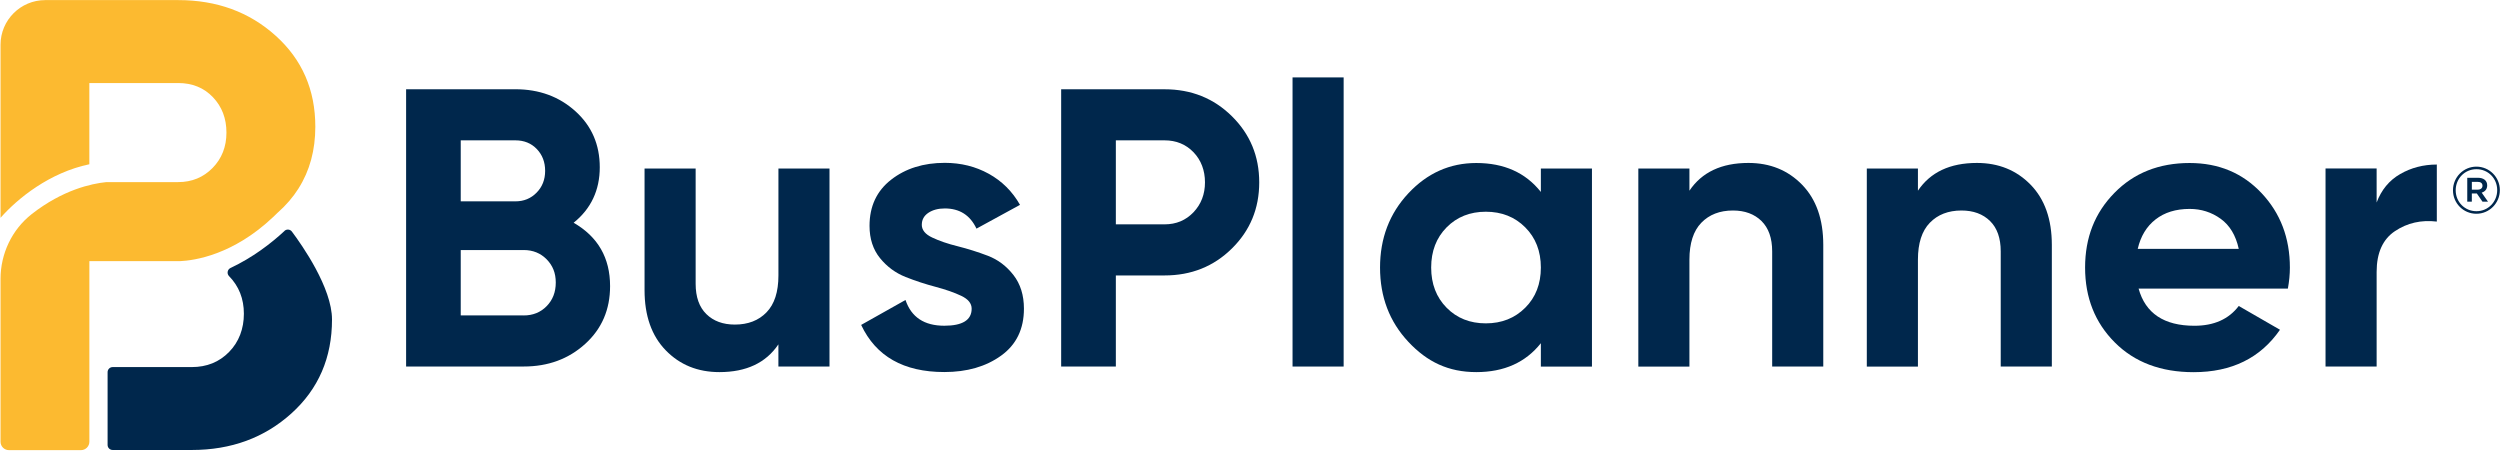 <svg xmlns="http://www.w3.org/2000/svg" width="2390" height="431" viewBox="0 0 2390 431" fill="none"><path d="M548.403 212.953C571.616 226.337 583.238 246.503 583.238 273.541C583.238 296.007 575.291 314.411 559.397 328.811C543.473 343.211 523.935 350.382 500.691 350.382H388.238V85.323H492.774C515.48 85.323 534.6 92.344 550.106 106.355C565.641 120.397 573.379 138.233 573.379 159.953C573.379 181.672 565.044 199.598 548.373 212.953H548.433H548.403ZM492.744 134.17H440.461V192.488H492.744C500.811 192.488 507.563 189.709 513 184.152C518.437 178.625 521.156 171.664 521.156 163.329C521.156 154.993 518.497 148.032 513.209 142.505C507.921 136.978 501.08 134.17 492.774 134.17V134.11L492.744 134.17ZM500.661 301.564C509.475 301.564 516.824 298.607 522.62 292.661C528.416 286.746 531.314 279.247 531.314 270.105C531.314 260.963 528.416 253.882 522.62 247.937C516.794 242.022 509.475 239.034 500.661 239.034H440.461V301.535H500.661V301.564Z" fill="#00274C"></path><path d="M744.15 161.093H792.997V350.417H744.15V329.205C732.259 346.861 713.497 355.735 687.744 355.735C667.04 355.735 649.951 348.803 636.447 334.911C622.943 321.019 616.191 301.839 616.191 277.37V161.123H665.038V271.276C665.038 283.913 668.444 293.563 675.256 300.255C682.068 306.947 691.18 310.293 702.533 310.293C715.14 310.293 725.268 306.38 732.827 298.552C740.385 290.755 744.18 279.013 744.18 263.329V161.093H744.15Z" fill="#00274C"></path><path d="M881.222 214.838C881.222 219.887 884.568 224.01 891.26 227.117C897.923 230.284 906.079 233.092 915.669 235.452C925.259 237.872 934.849 240.89 944.439 244.534C954.029 248.209 962.156 254.334 968.848 262.908C975.51 271.482 978.886 282.208 978.886 295.084C978.886 314.504 971.626 329.501 957.107 339.958C942.587 350.444 924.452 355.673 902.762 355.673C863.864 355.673 837.394 340.645 823.263 310.62L865.657 286.779C871.184 303.211 883.552 311.397 902.762 311.397C920.15 311.397 928.904 305.959 928.904 295.114C928.904 290.035 925.588 285.942 918.866 282.776C912.203 279.609 904.047 276.771 894.457 274.231C884.867 271.692 875.277 268.585 865.716 264.79C856.126 260.966 847.97 254.991 841.308 246.775C834.645 238.589 831.269 228.282 831.269 215.913C831.269 197.241 838.141 182.512 851.914 171.787C865.686 161.061 882.775 155.684 903.211 155.684C918.627 155.684 932.608 159.149 945.216 166.11C957.824 173.071 967.802 182.96 975.122 195.837L933.505 218.572C927.47 205.696 917.342 199.273 903.211 199.273C896.877 199.273 891.678 200.677 887.496 203.455C883.313 206.263 881.252 210.058 881.252 214.808V214.868L881.222 214.838Z" fill="#00274C"></path><path d="M1113.33 85.353C1138.84 85.353 1160.29 93.927 1177.68 111.106C1195.1 128.284 1203.82 149.347 1203.82 174.353C1203.82 199.359 1195.1 220.421 1177.68 237.57C1160.29 254.749 1138.81 263.323 1113.33 263.323H1066.75V350.382H1014.47V85.323H1113.33V85.353ZM1113.33 214.476C1124.44 214.476 1133.64 210.622 1140.99 202.914C1148.28 195.236 1151.96 185.676 1151.96 174.323C1151.96 162.97 1148.28 153.111 1140.99 145.523C1133.7 137.964 1124.44 134.17 1113.33 134.17H1066.75V214.446H1113.33V214.506V214.476Z" fill="#00274C"></path><path d="M1235.67 350.415V74.003H1284.52V350.415H1235.67Z" fill="#00274C"></path><path d="M1473.06 161.094H1521.91V350.447H1473.06V328.1C1458.42 346.564 1437.84 355.735 1411.34 355.735C1384.84 355.735 1364.43 346.086 1346.39 326.786C1328.31 307.486 1319.32 283.794 1319.32 255.801C1319.32 227.807 1328.34 204.115 1346.39 184.816C1364.43 165.516 1386.06 155.836 1411.34 155.836C1437.87 155.836 1458.42 165.038 1473.06 183.501V161.064V161.094ZM1382.96 294.191C1392.79 304.17 1405.3 309.129 1420.45 309.129C1435.6 309.129 1448.18 304.14 1458.12 294.191C1468.1 284.242 1473.06 271.426 1473.06 255.771C1473.06 240.116 1468.07 227.299 1458.12 217.35C1448.18 207.372 1435.57 202.412 1420.45 202.412C1405.33 202.412 1392.79 207.402 1382.96 217.35C1373.13 227.299 1368.2 240.146 1368.2 255.771C1368.2 271.396 1373.13 284.242 1382.96 294.191Z" fill="#00274C"></path><path d="M1671.5 155.771C1692.17 155.771 1709.29 162.733 1722.79 176.595C1736.3 190.487 1743.05 209.668 1743.05 234.166V350.413H1694.2V240.26C1694.2 227.653 1690.77 217.973 1683.98 211.281C1677.2 204.619 1668.06 201.243 1656.71 201.243C1644.1 201.243 1634 205.156 1626.44 212.984C1618.89 220.781 1615.09 232.523 1615.09 248.207V350.443H1566.24V161.089H1615.09V182.301C1626.95 164.645 1645.74 155.771 1671.5 155.771Z" fill="#00274C"></path><path d="M1889.98 155.771C1910.65 155.771 1927.77 162.733 1941.28 176.595C1954.81 190.487 1961.56 209.668 1961.56 234.166V350.413H1912.69V240.26C1912.69 227.653 1909.28 217.973 1902.47 211.281C1895.66 204.589 1886.54 201.243 1875.19 201.243C1862.58 201.243 1852.46 205.156 1844.9 212.984C1837.34 220.781 1833.54 232.523 1833.54 248.207V350.443H1784.67V161.089H1833.54V182.301C1845.4 164.645 1864.2 155.771 1889.95 155.771V155.831L1889.98 155.771Z" fill="#00274C"></path><path d="M2044.47 275.817C2051.01 299.569 2068.85 311.43 2097.86 311.43C2116.53 311.43 2130.66 305.156 2140.25 292.518L2179.66 315.254C2160.98 342.261 2133.47 355.795 2097.11 355.795C2065.8 355.795 2040.7 346.354 2021.76 327.383C2002.85 308.472 1993.35 284.601 1993.35 255.801C1993.35 227 2002.67 203.488 2021.37 184.427C2040.02 165.366 2064.01 155.836 2093.31 155.836C2121.1 155.836 2143.98 165.426 2162.06 184.636C2180.1 203.817 2189.13 227.538 2189.13 255.831C2189.13 262.134 2188.5 268.827 2187.21 275.877H2044.47V275.817ZM2043.69 237.935H2140.25C2137.44 225.058 2131.7 215.468 2123.01 209.194C2114.29 202.89 2104.37 199.724 2093.28 199.724C2080.14 199.724 2069.29 203.07 2060.72 209.762C2052.15 216.424 2046.44 225.865 2043.66 237.965V237.905L2043.69 237.935Z" fill="#00274C"></path><path d="M2272.03 193.659C2276.6 181.53 2284.04 172.447 2294.59 166.383C2305.07 160.348 2316.76 157.3 2329.6 157.3V211.824C2314.69 210.061 2301.4 213.079 2289.66 220.906C2277.92 228.704 2272.06 241.73 2272.06 259.924V350.418H2223.21V161.065H2272.06V193.629L2272.03 193.659Z" fill="#00274C"></path><path d="M2345.05 181.948V181.828C2345.05 169.579 2354.97 159.302 2367.43 159.302C2379.89 159.302 2389.86 169.46 2389.86 181.679V181.798C2389.86 194.047 2379.94 204.355 2367.43 204.355C2354.91 204.355 2345.05 194.197 2345.05 181.948ZM2387.32 181.828V181.709C2387.32 170.744 2378.84 161.752 2367.49 161.752C2356.13 161.752 2347.65 170.894 2347.65 181.828V181.948C2347.65 192.912 2356.13 201.905 2367.49 201.905C2378.84 201.905 2387.32 192.733 2387.32 181.798V181.828ZM2358.7 169.967H2369.01C2374.03 169.967 2377.76 172.417 2377.76 177.197C2377.76 180.932 2375.55 183.262 2372.48 184.158L2378.54 192.793H2373.25L2367.85 184.935H2363.07V192.793H2358.7V169.997V169.967ZM2368.62 181.32C2371.58 181.32 2373.25 179.767 2373.25 177.616C2373.25 175.136 2371.58 173.851 2368.62 173.851H2363.09V181.32H2368.62Z" fill="#00274C"></path><path d="M263.385 205.308C264.699 203.994 263.923 204.77 265.327 203.396H265.386C273.393 196.316 280.085 188.548 285.433 180.123V180.063C296.129 163.183 301.447 143.525 301.447 121.148C301.447 85.924 288.839 56.915 263.594 34.209C238.349 11.444 207.248 0.091 170.351 0.091H43.259C19.657 0.091 0.507 19.211 0.507 42.783V208.236C16.759 189.743 47.352 164.976 85.414 157.029V79.381H170.321C183.855 79.381 194.939 83.893 203.543 92.915C212.148 101.908 216.48 113.201 216.48 126.735C216.48 140.268 212.058 151.532 203.245 160.554C194.431 169.547 183.437 174.088 170.321 174.088H101.726C87.326 175.522 60.05 181.467 30.472 204.561C11.412 219.44 0.507 242.504 0.507 266.703V422.297C0.507 426.748 4.122 430.333 8.573 430.333H77.377C81.829 430.333 85.444 426.718 85.444 422.297V249.674H171.875C185.857 249.047 222.873 243.758 261.144 207.459C261.144 207.459 262.01 206.712 263.325 205.368L263.385 205.308Z" fill="#FCBA30"></path><path d="M271.958 220.817C259.022 232.797 241.574 246.211 220.362 256.19C217.345 257.624 216.628 261.627 218.988 263.987C228.399 273.607 233.149 285.618 233.149 299.928C233.149 314.239 228.429 326.876 218.988 336.496C209.547 346.146 197.657 350.926 183.286 350.926H107.7C105.041 350.926 102.86 353.107 102.86 355.766V425.377C102.86 428.036 105.011 430.187 107.7 430.187H183.286C221.019 430.187 252.807 418.505 278.65 395.172C304.493 371.809 317.399 341.904 317.399 305.425C317.399 275.251 288.897 234.56 279.068 221.414C277.365 219.114 274.019 218.815 271.928 220.757L271.958 220.817Z" fill="#00274C"></path></svg>